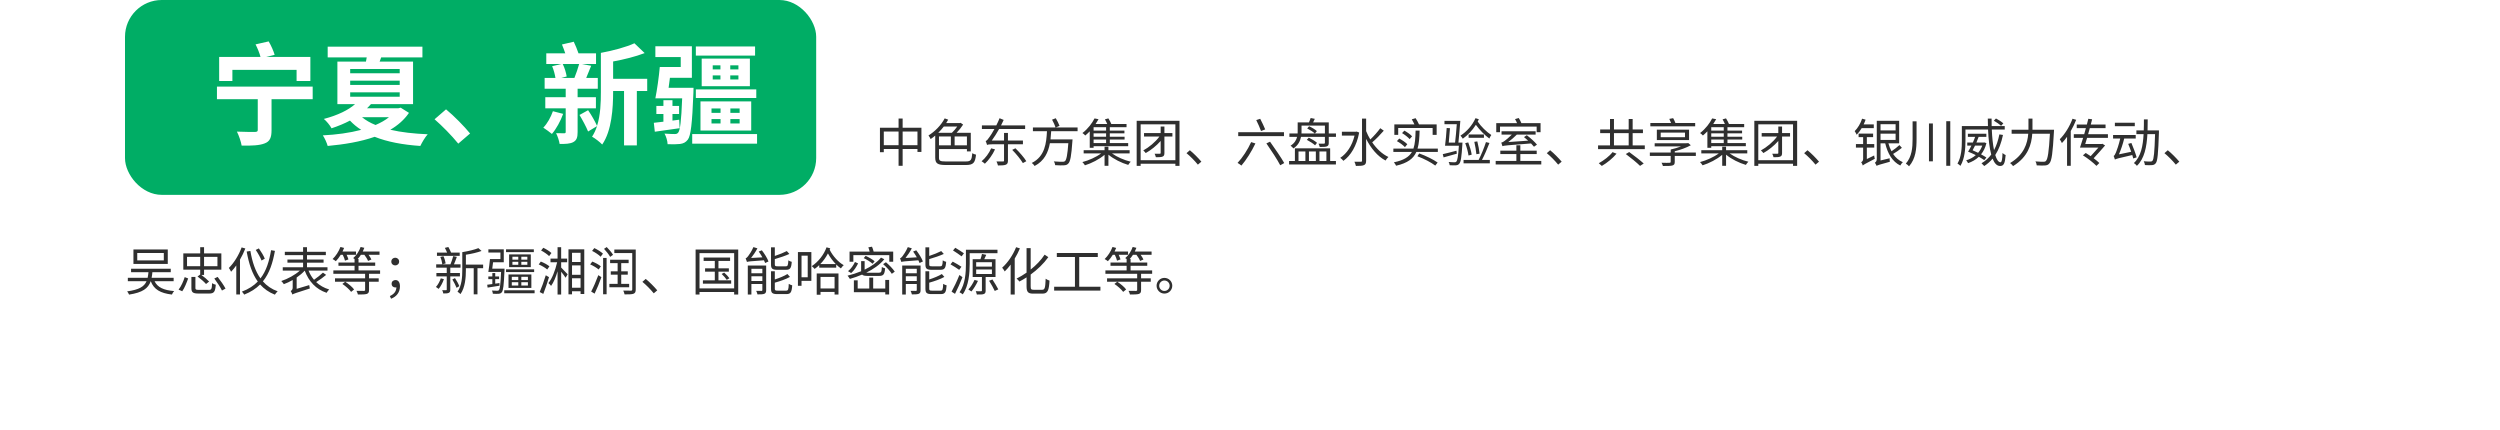 <svg xmlns="http://www.w3.org/2000/svg" xmlns:xlink="http://www.w3.org/1999/xlink" fill="none" version="1.1" width="680" height="117" viewBox="0 0 680 117"><defs><filter id="master_svg0_70_06898" filterUnits="objectBoundingBox" color-interpolation-filters="sRGB" x="-0.031" y="-0.193" width="1.062" height="1.482"><feFlood flood-opacity="0" result="BackgroundImageFix"/><feColorMatrix in="SourceAlpha" type="matrix" values="0 0 0 0 0 0 0 0 0 0 0 0 0 0 0 0 0 0 127 0"/><feOffset dy="4" dx="0"/><feGaussianBlur stdDeviation="5"/><feColorMatrix type="matrix" values="0 0 0 0 0 0 0 0 0 0 0 0 0 0 0 0 0 0 0.1 0"/><feBlend mode="normal" in2="BackgroundImageFix" result="effect1_dropShadow"/><feBlend mode="normal" in="SourceGraphic" in2="effect1_dropShadow" result="shape"/></filter></defs><g><g><g filter="url(#master_svg0_70_06898)"><rect x="15" y="15" width="650" height="83" rx="10" fill="#FFFFFF" fill-opacity="1"/></g><g><path d="M244.412,32.24L244.412,34.746L239.344,34.746L239.344,41.396L240.394,41.396L240.394,40.528L244.412,40.528L244.412,45.106L245.518,45.106L245.518,40.528L249.55,40.528L249.55,41.326L250.628,41.326L250.628,34.746L245.518,34.746L245.518,32.24L244.412,32.24ZM240.394,39.492L240.394,35.768L244.412,35.768L244.412,39.492L240.394,39.492ZM249.55,39.492L245.518,39.492L245.518,35.768L249.55,35.768L249.55,39.492ZM258.636,37.112L258.636,39.534L255.402,39.534L255.402,37.112L258.636,37.112ZM259.658,37.112L263.004,37.112L263.004,39.534L259.658,39.534L259.658,37.112ZM260.372,34.41C259.966,34.998,259.434,35.642,258.916,36.118L255.206,36.118C255.752,35.586,256.256,35.012,256.718,34.41L260.372,34.41ZM256.956,32.198C255.976,34.088,254.268,35.782,252.546,36.846C252.742,37.07,253.036,37.602,253.134,37.826C253.554,37.546,253.974,37.224,254.38,36.874L254.38,42.866C254.38,44.504,255.066,44.882,257.292,44.882C257.796,44.882,262.15,44.882,262.71,44.882C264.796,44.882,265.23,44.252,265.482,42.068C265.174,42.012,264.74,41.844,264.46,41.676C264.306,43.524,264.082,43.916,262.696,43.916C261.744,43.916,257.964,43.916,257.222,43.916C255.682,43.916,255.402,43.72,255.402,42.88L255.402,40.542L263.004,40.542L263.004,41.172L264.054,41.172L264.054,36.118L260.19,36.118C260.848,35.446,261.492,34.634,261.968,33.892L261.282,33.402L261.072,33.472L257.362,33.472C257.558,33.164,257.74,32.856,257.908,32.548L256.956,32.198ZM269.598,40.346C269.024,41.676,268.044,42.992,266.994,43.86C267.26,44.014,267.694,44.35,267.89,44.532C268.898,43.58,269.976,42.11,270.648,40.626L269.598,40.346ZM275.324,40.766C276.402,41.858,277.662,43.398,278.222,44.364L279.16,43.846C278.572,42.866,277.284,41.396,276.192,40.332L275.324,40.766ZM267.078,34.102L267.078,35.096L270.48,35.096C269.92,36.118,269.402,36.93,269.15,37.252C268.73,37.868,268.422,38.274,268.1,38.358C268.24,38.652,268.422,39.198,268.478,39.436C268.632,39.31,269.164,39.24,270.004,39.24L273.098,39.24L273.098,43.664C273.098,43.86,273.056,43.916,272.832,43.916C272.594,43.93,271.852,43.93,271.04,43.916C271.194,44.21,271.376,44.686,271.446,45.008C272.44,45.008,273.154,44.98,273.588,44.798C274.022,44.616,274.162,44.294,274.162,43.678L274.162,39.24L278.236,39.24L278.236,38.218L274.162,38.218L274.162,36.16L273.098,36.16L273.098,38.218L269.766,38.218C270.438,37.308,271.124,36.23,271.754,35.096L278.838,35.096L278.838,34.102L272.286,34.102C272.538,33.612,272.776,33.108,273,32.618L271.88,32.156C271.628,32.814,271.32,33.472,270.998,34.102L267.078,34.102ZM286.16,32.548C286.524,33.206,286.944,34.102,287.112,34.662L280.952,34.662L280.952,35.684L284.774,35.684C284.606,38.904,284.256,42.53,280.644,44.322C280.924,44.518,281.26,44.882,281.414,45.148C284.074,43.762,285.124,41.438,285.572,38.946L290.584,38.946C290.36,42.11,290.08,43.468,289.674,43.832C289.492,43.972,289.31,44,289.002,44C288.624,44,287.644,43.986,286.636,43.902C286.846,44.182,286.986,44.616,287.014,44.924C287.952,44.994,288.876,45.008,289.366,44.966C289.912,44.938,290.262,44.84,290.584,44.476C291.13,43.93,291.41,42.404,291.69,38.428C291.718,38.274,291.732,37.924,291.732,37.924L285.74,37.924C285.824,37.182,285.88,36.426,285.922,35.684L293.104,35.684L293.104,34.662L287.196,34.662L288.19,34.228C287.994,33.668,287.56,32.814,287.168,32.156L286.16,32.548ZM300.44,39.912L300.44,40.85L294.756,40.85L294.756,41.732L299.502,41.732C298.158,42.74,296.142,43.636,294.406,44.084C294.644,44.308,294.938,44.7,295.106,44.966C296.898,44.406,298.998,43.342,300.44,42.11L300.44,45.106L301.49,45.106L301.49,42.068C302.918,43.272,305.046,44.322,306.88,44.854C307.034,44.588,307.328,44.21,307.552,43.986C305.802,43.566,303.814,42.712,302.47,41.732L307.258,41.732L307.258,40.85L301.49,40.85L301.49,39.912L300.44,39.912ZM300.86,36.272L300.86,37.196L297.458,37.196L297.458,36.272L300.86,36.272ZM300.538,32.464C300.762,32.842,301,33.318,301.168,33.724L298.004,33.724C298.298,33.29,298.564,32.842,298.802,32.422L297.71,32.212C297.094,33.444,295.96,35.012,294.42,36.188C294.658,36.328,295.008,36.636,295.19,36.86C295.624,36.496,296.03,36.118,296.408,35.726L296.408,40.206L297.458,40.206L297.458,39.758L306.866,39.758L306.866,38.918L301.868,38.918L301.868,37.952L305.886,37.952L305.886,37.196L301.868,37.196L301.868,36.272L305.844,36.272L305.844,35.516L301.868,35.516L301.868,34.592L306.418,34.592L306.418,33.724L302.274,33.724C302.092,33.276,301.784,32.66,301.476,32.198L300.538,32.464ZM300.86,35.516L297.458,35.516L297.458,34.592L300.86,34.592L300.86,35.516ZM300.86,37.952L300.86,38.918L297.458,38.918L297.458,37.952L300.86,37.952ZM309.176,32.856L309.176,45.12L310.254,45.12L310.254,44.532L319.704,44.532L319.704,45.12L320.824,45.12L320.824,32.856L309.176,32.856ZM310.254,43.58L310.254,33.822L319.704,33.822L319.704,43.58L310.254,43.58ZM315.7,34.41L315.7,36.202L311.178,36.202L311.178,37.14L315.364,37.14C314.23,38.68,312.522,40.066,310.968,40.92C311.206,41.116,311.5,41.438,311.64,41.634C313.04,40.85,314.524,39.674,315.7,38.344L315.7,41.606C315.7,41.774,315.658,41.816,315.462,41.816C315.28,41.83,314.692,41.83,314.048,41.816C314.188,42.082,314.342,42.488,314.398,42.768C315.308,42.768,315.868,42.754,316.232,42.586C316.61,42.432,316.722,42.152,316.722,41.606L316.722,37.14L318.892,37.14L318.892,36.202L316.722,36.202L316.722,34.41L315.7,34.41ZM325.822,44.784L326.774,43.972C325.906,42.95,324.646,41.676,323.638,40.864L322.728,41.662C323.722,42.474,324.926,43.678,325.822,44.784ZM336.798,35.95L336.798,37.028L349.244,37.028L349.244,35.95L336.798,35.95ZM340.312,38.652C339.388,40.696,337.96,42.894,336.616,44.308C336.91,44.476,337.428,44.84,337.666,45.036C338.968,43.524,340.438,41.2,341.474,39.016L340.312,38.652ZM344.456,39.002C345.772,40.906,347.466,43.468,348.222,44.952L349.314,44.35C348.474,42.866,346.752,40.374,345.45,38.54L344.456,39.002ZM341.698,32.66C342.174,33.612,342.734,34.886,343,35.642L344.134,35.194C343.84,34.466,343.252,33.22,342.776,32.31L341.698,32.66ZM355.46,38.036C356.244,38.442,357.224,39.072,357.7,39.52L358.232,38.848C357.756,38.4,356.762,37.812,355.992,37.434L355.46,38.036ZM356.496,32.1C356.398,32.436,356.216,32.898,356.034,33.29L352.968,33.29L352.968,35.754L352.954,36.3L350.714,36.3L350.714,37.224L352.814,37.224C352.604,38.078,352.114,38.946,351.036,39.632C351.26,39.772,351.652,40.164,351.806,40.374C353.094,39.534,353.654,38.372,353.878,37.224L360.374,37.224L360.374,38.862C360.374,39.016,360.318,39.072,360.122,39.072C359.94,39.086,359.296,39.086,358.624,39.072C358.778,39.324,358.918,39.702,358.96,39.968C359.912,39.968,360.528,39.968,360.906,39.814C361.298,39.66,361.424,39.38,361.424,38.876L361.424,37.224L363.384,37.224L363.384,36.3L361.424,36.3L361.424,33.29L357.168,33.29L357.63,32.324L356.496,32.1ZM355.558,34.942C356.3,35.306,357.196,35.88,357.63,36.3L354.004,36.3L354.018,35.768L354.018,34.158L360.374,34.158L360.374,36.3L357.658,36.3L358.19,35.656C357.728,35.222,356.818,34.676,356.076,34.34L355.558,34.942ZM352.212,40.346L352.212,43.79L350.63,43.79L350.63,44.728L363.37,44.728L363.37,43.79L361.802,43.79L361.802,40.346L352.212,40.346ZM353.192,43.79L353.192,41.2L355.068,41.2L355.068,43.79L353.192,43.79ZM356.034,43.79L356.034,41.2L357.91,41.2L357.91,43.79L356.034,43.79ZM358.89,43.79L358.89,41.2L360.78,41.2L360.78,43.79L358.89,43.79ZM364.994,35.824L364.994,36.888L368.438,36.888C367.766,39.66,366.324,41.774,364.546,42.936C364.798,43.09,365.218,43.496,365.4,43.748C367.374,42.348,369.012,39.716,369.698,36.048L369.012,35.782L368.816,35.824L364.994,35.824ZM375.438,34.872C374.752,35.824,373.646,37.07,372.722,37.938C372.288,37.21,371.896,36.44,371.588,35.656L371.588,32.268L370.468,32.268L370.468,43.692C370.468,43.93,370.384,43.986,370.16,44C369.936,44.014,369.208,44.014,368.396,43.986C368.564,44.308,368.746,44.826,368.802,45.134C369.88,45.134,370.566,45.106,371,44.91C371.42,44.728,371.588,44.392,371.588,43.678L371.588,37.77C372.862,40.304,374.682,42.516,376.866,43.664C377.048,43.356,377.398,42.922,377.65,42.698C375.956,41.914,374.43,40.458,373.24,38.722C374.22,37.896,375.466,36.622,376.39,35.544L375.438,34.872ZM385.532,42.502C387.394,43.202,389.256,44.168,390.39,45.036L391.034,44.21C389.872,43.384,387.912,42.418,386.036,41.732L385.532,42.502ZM381.36,36.202C382.116,36.65,383.012,37.35,383.418,37.84L384.09,37.084C383.656,36.58,382.746,35.95,381.99,35.53L381.36,36.202ZM379.96,38.386C380.758,38.82,381.696,39.52,382.144,40.024L382.788,39.226C382.326,38.736,381.374,38.092,380.59,37.686L379.96,38.386ZM379.26,33.836L379.26,36.678L380.31,36.678L380.31,34.816L389.676,34.816L389.676,36.678L390.768,36.678L390.768,33.836L385.966,33.836C385.756,33.346,385.392,32.66,385.042,32.142L384.006,32.464C384.258,32.884,384.524,33.388,384.72,33.836L379.26,33.836ZM378.994,40.416L378.994,41.326L384.048,41.326C383.264,42.684,381.822,43.594,379.134,44.154C379.358,44.392,379.624,44.798,379.736,45.078C382.886,44.35,384.454,43.132,385.252,41.326L391.09,41.326L391.09,40.416L385.574,40.416C385.98,39.058,386.078,37.434,386.134,35.516L385.042,35.516C384.986,37.504,384.902,39.114,384.454,40.416L378.994,40.416ZM392.434,41.928L392.658,42.81C393.708,42.516,394.996,42.166,396.256,41.802L396.158,40.99C394.772,41.354,393.414,41.718,392.434,41.928ZM399.462,36.58L399.462,37.49L403.634,37.49L403.634,36.58L399.462,36.58ZM398.538,38.932C398.944,39.996,399.322,41.396,399.434,42.306L400.302,42.068C400.176,41.158,399.77,39.786,399.364,38.736L398.538,38.932ZM401.016,38.582C401.254,39.632,401.506,41.032,401.576,41.942L402.444,41.802C402.36,40.892,402.108,39.52,401.828,38.456L401.016,38.582ZM393.498,34.816C393.4,36.328,393.232,38.414,393.05,39.646L396.816,39.646C396.634,42.53,396.41,43.664,396.116,43.972C396.004,44.112,395.85,44.14,395.626,44.14C395.36,44.14,394.716,44.126,394.03,44.056C394.184,44.308,394.296,44.672,394.31,44.938C394.982,44.98,395.64,44.994,395.99,44.966C396.41,44.924,396.662,44.84,396.9,44.546C397.348,44.098,397.544,42.782,397.768,39.212C397.782,39.086,397.796,38.778,397.796,38.778L396.858,38.792L396.69,38.792C396.858,37.28,397.068,34.76,397.208,32.87L392.896,32.87L392.896,33.78L396.242,33.78C396.13,35.46,395.948,37.448,395.78,38.792L394.058,38.792C394.184,37.616,394.31,36.09,394.394,34.872L393.498,34.816ZM401.338,32.142C400.47,34.102,398.93,35.824,397.25,36.888C397.446,37.098,397.754,37.518,397.88,37.728C399.196,36.804,400.47,35.488,401.436,33.948C402.416,35.306,403.83,36.762,405.104,37.686C405.216,37.406,405.454,36.958,405.636,36.72C404.334,35.88,402.822,34.396,401.94,33.066L402.248,32.436L401.338,32.142ZM398.09,43.51L398.09,44.434L405.23,44.434L405.23,43.51L403.088,43.51C403.774,42.222,404.558,40.374,405.132,38.89L404.18,38.652C403.718,40.122,402.864,42.208,402.178,43.51L398.09,43.51ZM408.086,40.976L408.086,41.9L412.454,41.9L412.454,43.776L406.826,43.776L406.826,44.728L419.23,44.728L419.23,43.776L413.532,43.776L413.532,41.9L417.984,41.9L417.984,40.976L413.532,40.976L413.532,39.506L412.454,39.506L412.454,40.976L408.086,40.976ZM408.66,39.758C409.094,39.59,409.752,39.534,416.444,39.016C416.766,39.338,417.046,39.66,417.242,39.912L418.054,39.338C417.48,38.61,416.276,37.532,415.296,36.776L414.526,37.294C414.89,37.588,415.282,37.91,415.66,38.26L410.242,38.638C411.04,38.05,411.838,37.35,412.58,36.608L417.69,36.608L417.69,35.698L408.422,35.698L408.422,36.608L411.222,36.608C410.438,37.406,409.612,38.078,409.304,38.288C408.94,38.568,408.618,38.75,408.352,38.792C408.464,39.058,408.604,39.548,408.66,39.758ZM412.09,32.394C412.286,32.716,412.482,33.122,412.636,33.486L406.98,33.486L406.98,35.964L408.002,35.964L408.002,34.438L417.97,34.438L417.97,35.964L419.034,35.964L419.034,33.486L413.812,33.486C413.658,33.066,413.364,32.52,413.098,32.1L412.09,32.394ZM423.822,44.784L424.774,43.972C423.906,42.95,422.646,41.676,421.638,40.864L420.728,41.662C421.722,42.474,422.926,43.678,423.822,44.784ZM442.218,41.9C443.548,42.88,445.256,44.28,446.096,45.12L447.09,44.476C446.18,43.622,444.43,42.292,443.142,41.354L442.218,41.9ZM438.606,41.382C437.822,42.432,436.24,43.65,434.868,44.392C435.106,44.574,435.484,44.91,435.694,45.134C437.108,44.322,438.69,43.02,439.698,41.802L438.606,41.382ZM435.246,35.208L435.246,36.216L437.92,36.216L437.92,39.548L434.672,39.548L434.672,40.57L447.384,40.57L447.384,39.548L444.08,39.548L444.08,36.216L446.88,36.216L446.88,35.208L444.08,35.208L444.08,32.366L443.002,32.366L443.002,35.208L438.998,35.208L438.998,32.366L437.92,32.366L437.92,35.208L435.246,35.208ZM438.998,39.548L438.998,36.216L443.002,36.216L443.002,39.548L438.998,39.548ZM451.71,36.062L458.318,36.062L458.318,37.322L451.71,37.322L451.71,36.062ZM450.66,35.278L450.66,38.106L459.424,38.106L459.424,35.278L450.66,35.278ZM458.962,38.946L458.682,38.96L450.072,38.96L450.072,39.814L457.282,39.814C456.4,40.15,455.364,40.458,454.44,40.668L454.426,41.494L448.756,41.494L448.756,42.418L454.426,42.418L454.426,44.014C454.426,44.21,454.356,44.266,454.104,44.28C453.852,44.294,452.9,44.308,451.934,44.266C452.088,44.532,452.242,44.868,452.312,45.148C453.572,45.148,454.37,45.148,454.86,45.022C455.364,44.882,455.532,44.63,455.532,44.042L455.532,42.418L461.272,42.418L461.272,41.494L455.532,41.494L455.532,41.144C457.086,40.752,458.71,40.178,459.9,39.506L459.2,38.904L458.962,38.946ZM454.048,32.338C454.216,32.674,454.398,33.08,454.538,33.458L448.896,33.458L448.896,34.368L461.09,34.368L461.09,33.458L455.714,33.458C455.56,33.038,455.336,32.534,455.098,32.142L454.048,32.338ZM468.44,39.912L468.44,40.85L462.756,40.85L462.756,41.732L467.502,41.732C466.158,42.74,464.142,43.636,462.406,44.084C462.644,44.308,462.938,44.7,463.106,44.966C464.898,44.406,466.998,43.342,468.44,42.11L468.44,45.106L469.49,45.106L469.49,42.068C470.918,43.272,473.046,44.322,474.88,44.854C475.034,44.588,475.328,44.21,475.552,43.986C473.802,43.566,471.814,42.712,470.47,41.732L475.258,41.732L475.258,40.85L469.49,40.85L469.49,39.912L468.44,39.912ZM468.86,36.272L468.86,37.196L465.458,37.196L465.458,36.272L468.86,36.272ZM468.538,32.464C468.762,32.842,469,33.318,469.168,33.724L466.004,33.724C466.298,33.29,466.564,32.842,466.802,32.422L465.71,32.212C465.094,33.444,463.96,35.012,462.42,36.188C462.658,36.328,463.008,36.636,463.19,36.86C463.624,36.496,464.03,36.118,464.408,35.726L464.408,40.206L465.458,40.206L465.458,39.758L474.866,39.758L474.866,38.918L469.868,38.918L469.868,37.952L473.886,37.952L473.886,37.196L469.868,37.196L469.868,36.272L473.844,36.272L473.844,35.516L469.868,35.516L469.868,34.592L474.418,34.592L474.418,33.724L470.274,33.724C470.092,33.276,469.784,32.66,469.476,32.198L468.538,32.464ZM468.86,35.516L465.458,35.516L465.458,34.592L468.86,34.592L468.86,35.516ZM468.86,37.952L468.86,38.918L465.458,38.918L465.458,37.952L468.86,37.952ZM477.176,32.856L477.176,45.12L478.254,45.12L478.254,44.532L487.704,44.532L487.704,45.12L488.824,45.12L488.824,32.856L477.176,32.856ZM478.254,43.58L478.254,33.822L487.704,33.822L487.704,43.58L478.254,43.58ZM483.7,34.41L483.7,36.202L479.178,36.202L479.178,37.14L483.364,37.14C482.23,38.68,480.522,40.066,478.968,40.92C479.206,41.116,479.5,41.438,479.64,41.634C481.04,40.85,482.524,39.674,483.7,38.344L483.7,41.606C483.7,41.774,483.658,41.816,483.462,41.816C483.28,41.83,482.692,41.83,482.048,41.816C482.188,42.082,482.342,42.488,482.398,42.768C483.308,42.768,483.868,42.754,484.232,42.586C484.61,42.432,484.722,42.152,484.722,41.606L484.722,37.14L486.892,37.14L486.892,36.202L484.722,36.202L484.722,34.41L483.7,34.41ZM493.822,44.784L494.774,43.972C493.906,42.95,492.646,41.676,491.638,40.864L490.728,41.662C491.722,42.474,492.926,43.678,493.822,44.784ZM515.606,36.356L515.606,38.064L511.504,38.064L511.504,36.356L515.606,36.356ZM515.606,35.474L511.504,35.474L511.504,33.78L515.606,33.78L515.606,35.474ZM510.44,45.12C510.706,44.938,511.14,44.784,514.038,44C513.996,43.776,513.982,43.342,513.982,43.048L511.504,43.65L511.504,38.988L512.778,38.988C513.45,41.788,514.724,43.958,516.88,45.022C517.034,44.728,517.328,44.322,517.566,44.112C516.474,43.65,515.592,42.866,514.92,41.872C515.69,41.424,516.614,40.794,517.314,40.206L516.642,39.464C516.096,39.996,515.214,40.654,514.486,41.144C514.136,40.486,513.856,39.758,513.646,38.988L516.572,38.988L516.572,32.856L510.482,32.856L510.482,43.258C510.482,43.846,510.188,44.126,509.964,44.252C510.118,44.462,510.356,44.882,510.44,45.12ZM506.492,32.282C506.072,33.584,505.316,34.844,504.476,35.67C504.644,35.894,504.924,36.426,505.022,36.65C505.512,36.16,505.974,35.53,506.38,34.844L509.67,34.844L509.67,33.836L506.912,33.836C507.122,33.416,507.29,32.982,507.444,32.548L506.492,32.282ZM506.674,45.022C506.926,44.784,507.318,44.56,509.95,43.188C509.88,42.978,509.796,42.572,509.768,42.292L507.78,43.258L507.78,40.15L509.796,40.15L509.796,39.184L507.78,39.184L507.78,37.294L509.488,37.294L509.488,36.342L505.54,36.342L505.54,37.294L506.772,37.294L506.772,39.184L504.812,39.184L504.812,40.15L506.772,40.15L506.772,43.216C506.772,43.762,506.464,44,506.24,44.112C506.408,44.336,506.618,44.77,506.674,45.022ZM520.226,33.01L520.226,37.77C520.226,40.178,520.044,42.6,518.392,44.504C518.644,44.658,519.078,44.994,519.26,45.232C521.094,43.146,521.304,40.458,521.304,37.77L521.304,33.01L520.226,33.01ZM524.678,33.584L524.678,43.888L525.742,43.888L525.742,33.584L524.678,33.584ZM529.382,32.968L529.382,45.106L530.474,45.106L530.474,32.968L529.382,32.968ZM542.318,32.828C543.018,33.22,543.872,33.822,544.292,34.228L544.908,33.556C544.474,33.15,543.606,32.576,542.906,32.226L542.318,32.828ZM533.624,34.284L533.624,38.288C533.624,40.15,533.512,42.67,532.434,44.49C532.658,44.602,533.064,44.924,533.232,45.12C534.422,43.188,534.604,40.304,534.604,38.288L534.604,35.236L540.75,35.236C540.862,37.896,541.128,40.276,541.618,42.04C540.904,43.006,540.036,43.79,538.972,44.406C539.182,44.588,539.56,44.966,539.714,45.162C540.582,44.602,541.338,43.93,541.982,43.146C542.486,44.406,543.144,45.148,544.026,45.148C545.02,45.148,545.356,44.462,545.538,42.18C545.272,42.054,544.908,41.844,544.684,41.62C544.628,43.398,544.474,44.14,544.138,44.14C543.578,44.14,543.088,43.412,542.71,42.166C543.676,40.682,544.362,38.862,544.81,36.706L543.83,36.552C543.508,38.176,543.032,39.618,542.374,40.836C542.066,39.338,541.856,37.42,541.772,35.236L545.286,35.236L545.286,34.284L541.73,34.284C541.716,33.626,541.716,32.954,541.716,32.254L540.68,32.254L540.722,34.284L533.624,34.284ZM535.318,41.256C535.99,41.508,536.718,41.844,537.418,42.194C536.662,42.852,535.766,43.328,534.8,43.608C534.982,43.804,535.206,44.14,535.318,44.378C536.41,44,537.418,43.44,538.244,42.642C538.818,42.964,539.322,43.272,539.714,43.552L540.302,42.852C539.924,42.586,539.406,42.292,538.846,41.984C539.504,41.172,540.008,40.164,540.302,38.932L539.728,38.736L539.56,38.764L537.586,38.764C537.81,38.246,538.02,37.714,538.188,37.224L540.288,37.224L540.288,36.37L535.262,36.37L535.262,37.224L537.236,37.224C537.068,37.714,536.858,38.246,536.62,38.764L535.094,38.764L535.094,39.604L536.228,39.604C535.92,40.22,535.612,40.794,535.318,41.256ZM539.182,39.604C538.902,40.36,538.524,41.018,538.048,41.564C537.558,41.326,537.04,41.088,536.55,40.878C536.76,40.5,536.984,40.066,537.208,39.604L539.182,39.604ZM551.74,32.268L551.74,34.69L551.74,35.292L547.162,35.292L547.162,36.37L551.684,36.37C551.474,39.002,550.55,42.082,546.742,44.35C547.008,44.532,547.386,44.924,547.554,45.176C551.628,42.698,552.58,39.282,552.776,36.37L557.578,36.37C557.298,41.312,556.99,43.3,556.486,43.776C556.318,43.958,556.136,44,555.842,44C555.492,44,554.596,43.986,553.63,43.902C553.84,44.21,553.966,44.672,553.994,44.98C554.862,45.022,555.758,45.05,556.234,45.008C556.78,44.952,557.102,44.854,557.438,44.434C558.068,43.748,558.348,41.648,558.67,35.852C558.684,35.698,558.698,35.292,558.698,35.292L552.832,35.292L552.832,34.69L552.832,32.268L551.74,32.268ZM563.724,32.296C562.94,34.424,561.624,36.524,560.252,37.882C560.434,38.12,560.728,38.666,560.84,38.918C561.316,38.428,561.792,37.84,562.24,37.21L562.24,45.092L563.248,45.092L563.248,35.642C563.808,34.676,564.312,33.626,564.718,32.59L563.724,32.296ZM566.552,42.25C567.882,43.062,569.464,44.322,570.234,45.12L571.018,44.336C570.64,43.958,570.094,43.51,569.478,43.048C570.556,41.886,571.732,40.556,572.586,39.562L571.844,39.1L571.676,39.17L567.182,39.17L567.686,37.504L573.356,37.504L573.356,36.51L567.966,36.51L568.428,34.844L572.712,34.844L572.712,33.864L568.694,33.864L569.058,32.45L568.022,32.31L567.63,33.864L564.872,33.864L564.872,34.844L567.364,34.844L566.902,36.51L564.074,36.51L564.074,37.504L566.608,37.504C566.314,38.498,566.006,39.422,565.754,40.15L570.766,40.15C570.15,40.85,569.394,41.704,568.666,42.474C568.218,42.166,567.756,41.872,567.322,41.606L566.552,42.25ZM575.246,33.388L575.246,34.326L580.664,34.326L580.664,33.388L575.246,33.388ZM583.142,32.478C583.142,33.472,583.142,34.48,583.1,35.474L581.098,35.474L581.098,36.482L583.058,36.482C582.89,39.674,582.33,42.6,580.412,44.35C580.692,44.504,581.056,44.854,581.238,45.106C583.296,43.146,583.898,39.954,584.094,36.482L586.18,36.482C586.026,41.452,585.844,43.314,585.466,43.734C585.326,43.902,585.172,43.944,584.92,43.944C584.626,43.944,583.884,43.944,583.1,43.86C583.282,44.168,583.394,44.602,583.422,44.896C584.164,44.952,584.934,44.952,585.368,44.91C585.816,44.868,586.096,44.742,586.376,44.378C586.866,43.762,587.034,41.774,587.23,36.006C587.23,35.852,587.23,35.474,587.23,35.474L584.136,35.474C584.164,34.48,584.178,33.472,584.178,32.478L583.142,32.478ZM575.246,43.384L575.26,43.37L575.26,43.398C575.582,43.202,576.086,43.048,579.978,42.166L580.244,43.104L581.168,42.796C580.902,41.816,580.272,40.15,579.74,38.89L578.872,39.128C579.152,39.786,579.432,40.556,579.684,41.284L576.352,41.984C576.898,40.724,577.43,39.156,577.78,37.686L580.916,37.686L580.916,36.72L574.756,36.72L574.756,37.686L576.702,37.686C576.338,39.324,575.75,40.976,575.554,41.438C575.316,41.97,575.134,42.348,574.91,42.418C575.036,42.67,575.19,43.174,575.246,43.384ZM591.822,44.784L592.774,43.972C591.906,42.95,590.646,41.676,589.638,40.864L588.728,41.662C589.722,42.474,590.926,43.678,591.822,44.784Z" fill="#2F2F2F" fill-opacity="1"/></g><g><path d="M37.332,68.808L44.556,68.808L44.556,70.824L37.332,70.824L37.332,68.808ZM36.296,67.856L36.296,71.79L45.634,71.79L45.634,67.856L36.296,67.856ZM35.652,73.092L35.652,74.03L40.384,74.03C40.328,74.59,40.258,75.094,40.16,75.556L34.77,75.556L34.77,76.48L39.866,76.48C39.222,77.978,37.808,78.804,34.588,79.252C34.77,79.476,35.008,79.882,35.106,80.134C38.788,79.56,40.314,78.454,41,76.48C41.868,78.734,43.604,79.742,46.768,80.12C46.88,79.826,47.132,79.392,47.37,79.168C44.528,78.944,42.848,78.174,42.036,76.48L47.23,76.48L47.23,75.556L41.238,75.556C41.336,75.094,41.406,74.576,41.448,74.03L46.446,74.03L46.446,73.092L35.652,73.092ZM52.06,75.318L52.06,78.356C52.06,79.518,52.466,79.84,54.006,79.84C54.328,79.84,56.554,79.84,56.89,79.84C58.22,79.84,58.542,79.364,58.696,77.446C58.388,77.376,57.94,77.208,57.688,77.026C57.618,78.608,57.52,78.846,56.806,78.846C56.316,78.846,54.468,78.846,54.09,78.846C53.292,78.846,53.152,78.762,53.152,78.342L53.152,75.318L52.06,75.318ZM58.29,75.752C59.06,76.788,59.97,78.174,60.376,79.028L61.342,78.496C60.908,77.642,59.956,76.284,59.2,75.318L58.29,75.752ZM50.24,75.374C49.904,76.466,49.288,77.88,48.574,78.776L49.568,79.224C50.226,78.3,50.786,76.83,51.178,75.738L50.24,75.374ZM49.862,68.92L49.862,73.358L54.454,73.358L54.454,74.674L53.726,75.206C54.552,75.808,55.546,76.676,56.036,77.25L56.876,76.578C56.414,76.074,55.532,75.332,54.776,74.786L55.504,74.786L55.504,73.358L60.208,73.358L60.208,68.92L55.504,68.92L55.504,67.24L54.454,67.24L54.454,68.92L49.862,68.92ZM50.87,69.872L54.454,69.872L54.454,72.406L50.87,72.406L50.87,69.872ZM55.504,69.872L59.144,69.872L59.144,72.406L55.504,72.406L55.504,69.872ZM69.56,67.982C70.19,68.892,70.862,70.124,71.142,70.866L72.024,70.362C71.744,69.62,71.044,68.444,70.414,67.562L69.56,67.982ZM73.732,68.052C73.228,71.048,72.444,73.666,70.848,75.724C69.448,73.778,68.608,71.23,68.104,68.262L67.096,68.416C67.684,71.72,68.594,74.478,70.12,76.578C69.028,77.712,67.628,78.636,65.794,79.322C66.004,79.532,66.298,79.91,66.424,80.134C68.23,79.42,69.644,78.496,70.75,77.376C71.814,78.566,73.116,79.504,74.768,80.148C74.936,79.868,75.272,79.448,75.524,79.238C73.872,78.65,72.556,77.726,71.506,76.536C73.298,74.324,74.194,71.496,74.782,68.234L73.732,68.052ZM65.724,67.296C64.94,69.424,63.638,71.524,62.252,72.882C62.448,73.12,62.742,73.666,62.854,73.918C63.344,73.414,63.82,72.826,64.268,72.196L64.268,80.092L65.276,80.092L65.276,70.614C65.836,69.648,66.326,68.626,66.732,67.59L65.724,67.296ZM79.528,80.106C79.85,79.896,80.368,79.714,84.274,78.468C84.218,78.244,84.134,77.838,84.106,77.544L80.69,78.566L80.69,75.486C81.53,74.912,82.286,74.282,82.888,73.61C83.98,76.55,85.94,78.678,88.838,79.644C88.992,79.364,89.3,78.958,89.538,78.734C88.152,78.328,86.962,77.642,85.996,76.732C86.878,76.186,87.9,75.458,88.712,74.772L87.844,74.156C87.228,74.758,86.248,75.514,85.408,76.102C84.792,75.374,84.288,74.534,83.924,73.61L89.076,73.61L89.076,72.7L83.504,72.7L83.504,71.454L88.012,71.454L88.012,70.586L83.504,70.586L83.504,69.396L88.628,69.396L88.628,68.486L83.504,68.486L83.504,67.24L82.44,67.24L82.44,68.486L77.47,68.486L77.47,69.396L82.44,69.396L82.44,70.586L78.184,70.586L78.184,71.454L82.44,71.454L82.44,72.7L76.91,72.7L76.91,73.61L81.558,73.61C80.228,74.8,78.24,75.878,76.504,76.438C76.728,76.648,77.036,77.04,77.204,77.292C77.988,77.012,78.814,76.62,79.612,76.158L79.612,78.23C79.612,78.79,79.304,79.028,79.066,79.154C79.234,79.378,79.458,79.854,79.528,80.106ZM98.092,67.17C97.686,68.36,96.93,69.48,96.062,70.208L96.44,70.446L96.44,71.412L92.058,71.412L92.058,72.294L96.44,72.294L96.44,73.554L90.672,73.554L90.672,74.478L99.31,74.478L99.31,75.71L91.12,75.71L91.12,76.634L99.31,76.634L99.31,78.86C99.31,79.056,99.24,79.112,98.988,79.126C98.736,79.14,97.91,79.14,96.958,79.112C97.112,79.392,97.294,79.812,97.35,80.106C98.498,80.106,99.282,80.092,99.758,79.952C100.234,79.784,100.374,79.49,100.374,78.874L100.374,76.634L103.006,76.634L103.006,75.71L100.374,75.71L100.374,74.478L103.384,74.478L103.384,73.554L97.518,73.554L97.518,72.294L102.054,72.294L102.054,71.412L97.518,71.412L97.518,70.446L97.294,70.446C97.602,70.11,97.896,69.732,98.162,69.312L99.114,69.312C99.534,69.858,99.94,70.516,100.108,70.978L101.018,70.586C100.864,70.222,100.57,69.76,100.248,69.312L103.23,69.312L103.23,68.416L98.666,68.416C98.834,68.094,98.974,67.758,99.1,67.408L98.092,67.17ZM93.122,77.236C94.032,77.838,95.04,78.734,95.502,79.392L96.314,78.734C95.838,78.076,94.802,77.208,93.892,76.634L93.122,77.236ZM92.604,67.17C92.128,68.416,91.344,69.634,90.462,70.46C90.714,70.586,91.148,70.88,91.344,71.048C91.806,70.586,92.254,69.984,92.674,69.312L93.234,69.312C93.5,69.858,93.752,70.488,93.836,70.908L94.774,70.558C94.69,70.236,94.494,69.76,94.284,69.312L96.832,69.312L96.832,68.416L93.164,68.416C93.318,68.094,93.472,67.772,93.598,67.436L92.604,67.17ZM107.5,72.196C108.06,72.196,108.564,71.79,108.564,71.16C108.564,70.516,108.06,70.096,107.5,70.096C106.94,70.096,106.436,70.516,106.436,71.16C106.436,71.79,106.94,72.196,107.5,72.196ZM106.366,81.254C107.864,80.68,108.788,79.504,108.788,77.88C108.788,76.83,108.354,76.172,107.584,76.172C107.024,76.172,106.52,76.522,106.52,77.18C106.52,77.852,106.996,78.188,107.57,78.188L107.822,78.16C107.78,79.266,107.178,80.008,106.044,80.526L106.366,81.254ZM123.04,76.018C123.46,76.718,123.964,77.67,124.188,78.286L124.93,77.838C124.72,77.25,124.216,76.34,123.754,75.64L123.04,76.018ZM119.89,75.71C119.61,76.564,119.148,77.432,118.574,78.048C118.784,78.174,119.148,78.44,119.316,78.58C119.862,77.922,120.422,76.9,120.744,75.92L119.89,75.71ZM125.742,68.584L125.742,73.4C125.742,75.262,125.63,77.67,124.44,79.35C124.664,79.476,125.084,79.798,125.252,79.994C126.54,78.174,126.722,75.416,126.722,73.4L126.722,72.952L128.85,72.952L128.85,80.05L129.872,80.05L129.872,72.952L131.412,72.952L131.412,71.972L126.722,71.972L126.722,69.284C128.206,69.06,129.802,68.696,130.978,68.262L130.124,67.492C129.116,67.912,127.31,68.332,125.742,68.584ZM120.996,67.422C121.22,67.814,121.444,68.29,121.612,68.71L118.854,68.71L118.854,69.592L125.042,69.592L125.042,68.71L122.704,68.71C122.522,68.248,122.214,67.646,121.948,67.184L120.996,67.422ZM123.278,69.662C123.11,70.306,122.788,71.258,122.522,71.902L118.644,71.902L118.644,72.798L121.514,72.798L121.514,74.254L118.7,74.254L118.7,75.178L121.514,75.178L121.514,78.748C121.514,78.888,121.486,78.93,121.346,78.93C121.192,78.944,120.758,78.944,120.268,78.93C120.408,79.182,120.548,79.574,120.576,79.826C121.262,79.826,121.738,79.812,122.06,79.658C122.382,79.504,122.48,79.252,122.48,78.762L122.48,75.178L125.098,75.178L125.098,74.254L122.48,74.254L122.48,72.798L125.266,72.798L125.266,71.902L123.474,71.902C123.74,71.314,124.006,70.558,124.258,69.872L123.278,69.662ZM119.764,69.886C120.044,70.516,120.254,71.356,120.31,71.902L121.22,71.65C121.15,71.118,120.912,70.292,120.618,69.69L119.764,69.886ZM137.642,67.814L137.642,68.584L145.202,68.584L145.202,67.814L137.642,67.814ZM137.642,73.26L137.642,74.002L145.286,74.002L145.286,73.26L137.642,73.26ZM137.152,78.958L137.152,79.77L145.412,79.77L145.412,78.958L137.152,78.958ZM138.482,69.2L138.482,72.658L144.376,72.658L144.376,69.2L138.482,69.2ZM138.314,74.646L138.314,78.314L144.53,78.314L144.53,74.646L138.314,74.646ZM133.274,70.46C133.176,71.58,132.98,73.022,132.826,73.96L136.298,73.96C136.144,77.334,135.99,78.594,135.696,78.916C135.598,79.056,135.472,79.084,135.248,79.084C135.01,79.084,134.422,79.07,133.806,79.028C133.946,79.266,134.044,79.63,134.058,79.896C134.674,79.938,135.29,79.938,135.626,79.91C136.018,79.868,136.256,79.784,136.494,79.49C136.872,79.028,137.054,77.586,137.222,73.526C137.236,73.386,137.236,73.078,137.236,73.078L133.89,73.078L134.114,71.342L137.026,71.342L137.026,67.814L132.84,67.814L132.84,68.696L136.116,68.696L136.116,70.46L133.274,70.46ZM132.518,77.446L132.63,78.23C133.582,78.09,134.716,77.908,135.878,77.712L135.85,76.984L134.702,77.152L134.702,75.92L135.752,75.92L135.752,75.192L134.702,75.192L134.702,74.268L133.918,74.268L133.918,75.192L132.826,75.192L132.826,75.92L133.918,75.92L133.918,77.264L132.518,77.446ZM139.378,71.216L140.974,71.216L140.974,72.028L139.378,72.028L139.378,71.216ZM141.8,71.216L143.438,71.216L143.438,72.028L141.8,72.028L141.8,71.216ZM139.378,69.83L140.974,69.83L140.974,70.628L139.378,70.628L139.378,69.83ZM141.8,69.83L143.438,69.83L143.438,70.628L141.8,70.628L141.8,69.83ZM139.21,76.76L140.974,76.76L140.974,77.656L139.21,77.656L139.21,76.76ZM141.8,76.76L143.592,76.76L143.592,77.656L141.8,77.656L141.8,76.76ZM139.21,75.29L140.974,75.29L140.974,76.172L139.21,76.172L139.21,75.29ZM141.8,75.29L143.592,75.29L143.592,76.172L141.8,76.172L141.8,75.29ZM147.176,68.136C147.96,68.542,148.912,69.186,149.36,69.662L149.99,68.822C149.514,68.36,148.562,67.758,147.778,67.394L147.176,68.136ZM146.532,71.916C147.358,72.28,148.352,72.854,148.842,73.302L149.444,72.448C148.954,72.014,147.946,71.468,147.106,71.146L146.532,71.916ZM146.798,79.434L147.778,79.938C148.296,78.622,148.898,76.886,149.332,75.388L148.45,74.87C147.974,76.466,147.288,78.314,146.798,79.434ZM151.656,67.24L151.656,70.334L149.738,70.334L149.738,71.342L151.544,71.342C151.026,73.568,150.158,75.836,149.164,76.998C149.388,77.166,149.724,77.53,149.892,77.768C150.578,76.844,151.18,75.402,151.656,73.792L151.656,80.106L152.636,80.106L152.636,73.904C153.098,74.478,153.616,75.164,153.84,75.542L154.4,74.604C154.162,74.324,153.154,73.288,152.636,72.77L152.636,71.342L154.26,71.342L154.26,70.334L152.636,70.334L152.636,67.24L151.656,67.24ZM155.59,72.196L157.914,72.196L157.914,74.744L155.59,74.744L155.59,72.196ZM155.59,71.258L155.59,68.766L157.914,68.766L157.914,71.258L155.59,71.258ZM155.59,75.682L157.914,75.682L157.914,78.258L155.59,78.258L155.59,75.682ZM154.624,67.814L154.624,80.064L155.59,80.064L155.59,79.224L157.914,79.224L157.914,79.966L158.922,79.966L158.922,67.814L154.624,67.814ZM161.05,68.248C161.89,68.654,162.898,69.326,163.374,69.83L164.004,68.99C163.5,68.5,162.492,67.87,161.652,67.478L161.05,68.248ZM160.518,71.916C161.344,72.266,162.324,72.854,162.828,73.302L163.43,72.448C162.926,72,161.932,71.468,161.106,71.146L160.518,71.916ZM160.798,79.308L161.736,79.868C162.352,78.594,163.066,76.858,163.584,75.388L162.744,74.842C162.17,76.41,161.372,78.23,160.798,79.308ZM164.046,70.166L164.046,80.036L164.998,80.036L164.998,70.166L164.046,70.166ZM164.298,67.688C164.928,68.346,165.642,69.27,165.964,69.872L166.748,69.312C166.412,68.71,165.656,67.828,165.026,67.198L164.298,67.688ZM165.754,77.208L165.754,78.132L171.13,78.132L171.13,77.208L168.974,77.208L168.974,74.716L170.752,74.716L170.752,73.806L168.974,73.806L168.974,71.566L170.99,71.566L170.99,70.656L165.95,70.656L165.95,71.566L167.994,71.566L167.994,73.806L166.132,73.806L166.132,74.716L167.994,74.716L167.994,77.208L165.754,77.208ZM167.098,67.87L167.098,68.836L171.97,68.836L171.97,78.692C171.97,78.958,171.886,79.056,171.634,79.056C171.368,79.07,170.458,79.07,169.52,79.042C169.674,79.322,169.828,79.798,169.884,80.078C171.088,80.078,171.886,80.064,172.32,79.896C172.768,79.714,172.922,79.392,172.922,78.706L172.922,67.87L167.098,67.87ZM177.822,79.784L178.774,78.972C177.906,77.95,176.646,76.676,175.638,75.864L174.728,76.662C175.722,77.474,176.926,78.678,177.822,79.784ZM196.288,74.52C196.806,74.996,197.394,75.668,197.674,76.116L198.402,75.682C198.108,75.248,197.506,74.59,196.974,74.142L196.288,74.52ZM191.192,76.256L191.192,77.152L198.878,77.152L198.878,76.256L195.42,76.256L195.42,73.89L198.248,73.89L198.248,72.98L195.42,72.98L195.42,70.978L198.584,70.978L198.584,70.04L191.388,70.04L191.388,70.978L194.426,70.978L194.426,72.98L191.78,72.98L191.78,73.89L194.426,73.89L194.426,76.256L191.192,76.256ZM189.204,67.87L189.204,80.12L190.268,80.12L190.268,79.42L199.69,79.42L199.69,80.12L200.796,80.12L200.796,67.87L189.204,67.87ZM190.268,78.44L190.268,68.85L199.69,68.85L199.69,78.44L190.268,78.44ZM207.362,73.12L207.362,74.324L204.38,74.324L204.38,73.12L207.362,73.12ZM203.4,72.224L203.4,80.106L204.38,80.106L204.38,77.25L207.362,77.25L207.362,78.888C207.362,79.07,207.32,79.126,207.138,79.126C206.928,79.14,206.34,79.14,205.682,79.112C205.822,79.392,205.976,79.798,206.032,80.078C206.914,80.078,207.516,80.064,207.908,79.91C208.286,79.742,208.398,79.448,208.398,78.902L208.398,72.224L203.4,72.224ZM204.38,75.15L207.362,75.15L207.362,76.424L204.38,76.424L204.38,75.15ZM214.012,68.29C213.214,68.71,211.954,69.214,210.75,69.62L210.75,67.268L209.714,67.268L209.714,71.916C209.714,73.064,210.064,73.386,211.408,73.386C211.688,73.386,213.508,73.386,213.816,73.386C214.922,73.386,215.244,72.924,215.356,71.216C215.062,71.146,214.642,70.992,214.432,70.81C214.362,72.196,214.264,72.434,213.718,72.434C213.326,72.434,211.786,72.434,211.492,72.434C210.862,72.434,210.75,72.35,210.75,71.902L210.75,70.474C212.108,70.082,213.606,69.578,214.712,69.074L214.012,68.29ZM214.18,74.534C213.368,75.052,212.024,75.598,210.75,76.018L210.75,73.778L209.714,73.778L209.714,78.51C209.714,79.686,210.078,79.994,211.436,79.994C211.73,79.994,213.578,79.994,213.886,79.994C215.062,79.994,215.356,79.49,215.482,77.614C215.202,77.544,214.782,77.376,214.544,77.208C214.488,78.79,214.376,79.056,213.802,79.056C213.396,79.056,211.842,79.056,211.534,79.056C210.876,79.056,210.75,78.972,210.75,78.524L210.75,76.886C212.164,76.494,213.774,75.948,214.866,75.318L214.18,74.534ZM203.176,71.258C203.47,71.132,203.96,71.062,207.796,70.796C207.922,71.062,208.034,71.314,208.118,71.538L209.028,71.118C208.734,70.278,207.95,69.018,207.222,68.08L206.368,68.416C206.718,68.892,207.068,69.452,207.376,69.998L204.296,70.166C204.898,69.424,205.528,68.486,206.018,67.548L204.926,67.212C204.478,68.304,203.708,69.41,203.47,69.704C203.232,69.998,203.022,70.208,202.812,70.25C202.938,70.53,203.12,71.034,203.176,71.258ZM224.82,67.268C224.12,69.228,222.65,71.16,220.802,72.392C221.054,72.574,221.404,72.938,221.572,73.148C222.02,72.84,222.44,72.49,222.832,72.112L222.832,72.798L227.452,72.798L227.452,71.944C227.872,72.364,228.292,72.714,228.726,73.008C228.894,72.728,229.244,72.336,229.496,72.126C228.026,71.314,226.514,69.62,225.674,67.94L225.828,67.548L224.82,67.268ZM227.34,71.832L223.112,71.832C223.952,70.978,224.652,69.998,225.198,68.934C225.786,69.998,226.542,71.006,227.34,71.832ZM222.146,74.38L222.146,80.162L223.182,80.162L223.182,79.406L227.004,79.406L227.004,80.12L228.068,80.12L228.068,74.38L222.146,74.38ZM223.182,78.454L223.182,75.332L227.004,75.332L227.004,78.454L223.182,78.454ZM217.036,68.57L217.036,77.74L218.016,77.74L218.016,76.396L220.69,76.396L220.69,68.57L217.036,68.57ZM218.016,69.55L219.696,69.55L219.696,75.416L218.016,75.416L218.016,69.55ZM232.548,71.258C232.156,72.112,231.484,73.134,230.658,73.75L231.512,74.268C232.324,73.596,232.954,72.532,233.402,71.65L232.548,71.258ZM234.928,70.208C235.796,70.614,236.832,71.258,237.336,71.748L237.896,71.062C237.378,70.6,236.314,69.97,235.46,69.592L234.928,70.208ZM240.206,71.846C241.102,72.616,242.124,73.736,242.572,74.478L243.37,73.89C242.908,73.148,241.858,72.084,240.976,71.328L240.206,71.846ZM239.632,70.068C238.554,71.384,236.986,72.476,235.18,73.344L235.18,71.034L234.228,71.034L234.228,73.736L234.228,73.778C233.052,74.268,231.792,74.674,230.532,74.982C230.728,75.192,231.036,75.64,231.162,75.864C232.282,75.542,233.416,75.15,234.494,74.688C234.76,74.968,235.25,75.052,236.104,75.052C236.412,75.052,238.75,75.052,239.086,75.052C240.304,75.052,240.612,74.646,240.752,72.98C240.486,72.924,240.094,72.784,239.856,72.63C239.814,73.988,239.688,74.184,239.016,74.184C238.498,74.184,236.538,74.184,236.16,74.184L235.628,74.156C237.56,73.218,239.296,72.014,240.528,70.516L239.632,70.068ZM232.254,76.256L232.254,79.476L240.794,79.476L240.794,80.092L241.844,80.092L241.844,76.144L240.794,76.144L240.794,78.482L237.504,78.482L237.504,75.5L236.44,75.5L236.44,78.482L233.29,78.482L233.29,76.256L232.254,76.256ZM236.188,67.268C236.328,67.618,236.454,68.066,236.538,68.444L231.078,68.444L231.078,71.188L232.114,71.188L232.114,69.396L241.886,69.396L241.886,71.188L242.95,71.188L242.95,68.444L237.63,68.444C237.546,68.038,237.364,67.52,237.182,67.1L236.188,67.268ZM249.362,73.12L249.362,74.324L246.38,74.324L246.38,73.12L249.362,73.12ZM245.4,72.224L245.4,80.106L246.38,80.106L246.38,77.25L249.362,77.25L249.362,78.888C249.362,79.07,249.32,79.126,249.138,79.126C248.928,79.14,248.34,79.14,247.682,79.112C247.822,79.392,247.976,79.798,248.032,80.078C248.914,80.078,249.516,80.064,249.908,79.91C250.286,79.742,250.398,79.448,250.398,78.902L250.398,72.224L245.4,72.224ZM246.38,75.15L249.362,75.15L249.362,76.424L246.38,76.424L246.38,75.15ZM256.012,68.29C255.214,68.71,253.954,69.214,252.75,69.62L252.75,67.268L251.714,67.268L251.714,71.916C251.714,73.064,252.064,73.386,253.408,73.386C253.688,73.386,255.508,73.386,255.816,73.386C256.922,73.386,257.244,72.924,257.356,71.216C257.062,71.146,256.642,70.992,256.432,70.81C256.362,72.196,256.264,72.434,255.718,72.434C255.326,72.434,253.786,72.434,253.492,72.434C252.862,72.434,252.75,72.35,252.75,71.902L252.75,70.474C254.108,70.082,255.606,69.578,256.712,69.074L256.012,68.29ZM256.18,74.534C255.368,75.052,254.024,75.598,252.75,76.018L252.75,73.778L251.714,73.778L251.714,78.51C251.714,79.686,252.078,79.994,253.436,79.994C253.73,79.994,255.578,79.994,255.886,79.994C257.062,79.994,257.356,79.49,257.482,77.614C257.202,77.544,256.782,77.376,256.544,77.208C256.488,78.79,256.376,79.056,255.802,79.056C255.396,79.056,253.842,79.056,253.534,79.056C252.876,79.056,252.75,78.972,252.75,78.524L252.75,76.886C254.164,76.494,255.774,75.948,256.866,75.318L256.18,74.534ZM245.176,71.258C245.47,71.132,245.96,71.062,249.796,70.796C249.922,71.062,250.034,71.314,250.118,71.538L251.028,71.118C250.734,70.278,249.95,69.018,249.222,68.08L248.368,68.416C248.718,68.892,249.068,69.452,249.376,69.998L246.296,70.166C246.898,69.424,247.528,68.486,248.018,67.548L246.926,67.212C246.478,68.304,245.708,69.41,245.47,69.704C245.232,69.998,245.022,70.208,244.812,70.25C244.938,70.53,245.12,71.034,245.176,71.258ZM265.518,73.302L269.802,73.302L269.802,74.534L265.518,74.534L265.518,73.302ZM265.518,71.314L269.802,71.314L269.802,72.518L265.518,72.518L265.518,71.314ZM265.07,76.13C264.65,77.068,264.034,78.048,263.39,78.734C263.628,78.874,264.034,79.126,264.23,79.28C264.846,78.552,265.546,77.418,266.008,76.396L265.07,76.13ZM269.032,76.368C269.592,77.264,270.264,78.44,270.572,79.14L271.538,78.706C271.202,78.034,270.502,76.872,269.942,76.018L269.032,76.368ZM259.218,68.122C259.988,68.612,261.038,69.298,261.556,69.732L262.186,68.892C261.64,68.486,260.59,67.842,259.834,67.394L259.218,68.122ZM258.532,71.902C259.316,72.336,260.366,73.008,260.898,73.4L261.514,72.56C260.968,72.168,259.904,71.566,259.134,71.16L258.532,71.902ZM258.826,79.336L259.764,79.924C260.436,78.608,261.22,76.872,261.794,75.388L260.954,74.8C260.324,76.396,259.442,78.244,258.826,79.336ZM262.732,67.926L262.732,71.762C262.732,74.072,262.578,77.25,260.996,79.504C261.234,79.616,261.682,79.882,261.864,80.064C263.53,77.712,263.754,74.212,263.754,71.762L263.754,68.878L271.314,68.878L271.314,67.926L262.732,67.926ZM267.1,69.074C267.016,69.48,266.848,70.054,266.694,70.502L264.566,70.502L264.566,75.346L267.086,75.346L267.086,79C267.086,79.154,267.03,79.21,266.862,79.224C266.68,79.224,266.064,79.224,265.406,79.21C265.532,79.476,265.658,79.854,265.7,80.106C266.624,80.12,267.24,80.12,267.618,79.966C267.996,79.812,268.094,79.546,268.094,79.028L268.094,75.346L270.782,75.346L270.782,70.502L267.716,70.502C267.898,70.138,268.08,69.718,268.262,69.312L267.1,69.074ZM284.138,69.27C283.158,70.768,281.814,72.154,280.344,73.316L280.344,67.492L279.224,67.492L279.224,74.156C278.328,74.786,277.404,75.332,276.508,75.78C276.774,75.976,277.11,76.34,277.278,76.578C277.922,76.242,278.58,75.864,279.224,75.444L279.224,77.866C279.224,79.434,279.644,79.868,281.044,79.868C281.352,79.868,283.214,79.868,283.536,79.868C285.02,79.868,285.314,78.944,285.468,76.326C285.146,76.242,284.698,76.018,284.418,75.808C284.32,78.202,284.222,78.818,283.48,78.818C283.074,78.818,281.492,78.818,281.156,78.818C280.484,78.818,280.344,78.664,280.344,77.894L280.344,74.674C282.15,73.358,283.858,71.748,285.146,69.942L284.138,69.27ZM276.382,67.24C275.528,69.382,274.1,71.468,272.588,72.812C272.812,73.05,273.162,73.596,273.288,73.834C273.834,73.302,274.38,72.672,274.898,71.972L274.898,80.12L276.004,80.12L276.004,70.334C276.536,69.452,277.026,68.5,277.418,67.562L276.382,67.24ZM286.728,77.992L286.728,79.042L299.314,79.042L299.314,77.992L293.546,77.992L293.546,69.9L298.6,69.9L298.6,68.822L287.456,68.822L287.456,69.9L292.384,69.9L292.384,77.992L286.728,77.992ZM308.092,67.17C307.686,68.36,306.93,69.48,306.062,70.208L306.44,70.446L306.44,71.412L302.058,71.412L302.058,72.294L306.44,72.294L306.44,73.554L300.672,73.554L300.672,74.478L309.31,74.478L309.31,75.71L301.12,75.71L301.12,76.634L309.31,76.634L309.31,78.86C309.31,79.056,309.24,79.112,308.988,79.126C308.736,79.14,307.91,79.14,306.958,79.112C307.112,79.392,307.294,79.812,307.35,80.106C308.498,80.106,309.282,80.092,309.758,79.952C310.234,79.784,310.374,79.49,310.374,78.874L310.374,76.634L313.006,76.634L313.006,75.71L310.374,75.71L310.374,74.478L313.384,74.478L313.384,73.554L307.518,73.554L307.518,72.294L312.054,72.294L312.054,71.412L307.518,71.412L307.518,70.446L307.294,70.446C307.602,70.11,307.896,69.732,308.162,69.312L309.114,69.312C309.534,69.858,309.94,70.516,310.108,70.978L311.018,70.586C310.864,70.222,310.57,69.76,310.248,69.312L313.23,69.312L313.23,68.416L308.666,68.416C308.834,68.094,308.974,67.758,309.1,67.408L308.092,67.17ZM303.122,77.236C304.032,77.838,305.04,78.734,305.502,79.392L306.314,78.734C305.838,78.076,304.802,77.208,303.892,76.634L303.122,77.236ZM302.604,67.17C302.128,68.416,301.344,69.634,300.462,70.46C300.714,70.586,301.148,70.88,301.344,71.048C301.806,70.586,302.254,69.984,302.674,69.312L303.234,69.312C303.5,69.858,303.752,70.488,303.836,70.908L304.774,70.558C304.69,70.236,304.494,69.76,304.284,69.312L306.832,69.312L306.832,68.416L303.164,68.416C303.318,68.094,303.472,67.772,303.598,67.436L302.604,67.17ZM316.716,75.584C315.554,75.584,314.588,76.536,314.588,77.712C314.588,78.902,315.554,79.854,316.716,79.854C317.906,79.854,318.858,78.902,318.858,77.712C318.858,76.536,317.906,75.584,316.716,75.584ZM316.716,79.14C315.946,79.14,315.302,78.51,315.302,77.712C315.302,76.942,315.946,76.298,316.716,76.298C317.514,76.298,318.144,76.942,318.144,77.712C318.144,78.51,317.514,79.14,316.716,79.14Z" fill="#2F2F2F" fill-opacity="1"/></g><g><rect x="34" y="0" width="188" height="53" rx="10" fill="#00AD65" fill-opacity="1"/></g><g><path d="M69.51,12.07C70.05,13.12,70.62,14.53,70.86,15.49L59.61,15.49L59.61,22.03L63.21,22.03L63.21,19L80.67,19L80.67,22.03L84.42,22.03L84.42,15.49L72.39,15.49L74.7,14.92C74.43,13.93,73.74,12.37,73.08,11.26L69.51,12.07ZM59.01,23.56L59.01,26.98L70.11,26.98L70.11,35.32C70.11,35.77,69.93,35.86,69.33,35.89C68.67,35.89,66.36,35.89,64.44,35.8C64.98,36.85,65.55,38.53,65.73,39.61C68.46,39.64,70.53,39.58,71.97,39.01C73.44,38.47,73.86,37.39,73.86,35.41L73.86,26.98L85.05,26.98L85.05,23.56L59.01,23.56ZM95.25,21.94L108.72,21.94L108.72,23.11L95.25,23.11L95.25,21.94ZM95.25,25.12L108.72,25.12L108.72,26.32L95.25,26.32L95.25,25.12ZM95.25,18.76L108.72,18.76L108.72,19.93L95.25,19.93L95.25,18.76ZM91.77,16.75L91.77,28.33L96.57,28.33C94.77,29.92,91.95,31.33,88.08,32.35C88.77,32.89,89.76,34.09,90.18,34.9C92.07,34.27,93.72,33.58,95.19,32.8C96.09,33.76,97.11,34.6,98.25,35.32C95.04,36.16,91.44,36.64,87.81,36.82C88.32,37.57,88.89,38.83,89.13,39.7C93.66,39.28,98.07,38.56,101.91,37.21C105.36,38.59,109.53,39.37,114.33,39.7C114.78,38.74,115.65,37.27,116.34,36.52C112.56,36.37,109.11,35.98,106.17,35.29C108.21,34.09,109.95,32.59,111.24,30.7L108.99,29.29L108.39,29.44L99.84,29.44C100.2,29.08,100.56,28.72,100.89,28.33L112.35,28.33L112.35,16.75L103.26,16.75L103.68,15.61L114.9,15.61L114.9,12.7L89.13,12.7L89.13,15.61L99.75,15.61L99.54,16.75L91.77,16.75ZM102.15,34C100.71,33.43,99.48,32.71,98.46,31.87L105.81,31.87C104.79,32.71,103.53,33.4,102.15,34ZM124.65,39.07L127.86,36.31C126.36,34.45,123.45,31.48,121.32,29.74L118.2,32.44C120.27,34.24,122.82,36.82,124.65,39.07ZM150.39,30.25C149.82,31.87,148.89,33.58,147.78,34.72C148.44,35.14,149.58,35.98,150.12,36.43C151.29,35.08,152.46,32.95,153.18,30.97L150.39,30.25ZM157.62,31.27C158.46,32.65,159.48,34.57,159.96,35.77L162.39,34.3C162.06,35.32,161.61,36.31,161.04,37.18C161.79,37.57,163.23,38.68,163.8,39.31C166.41,35.53,166.77,29.38,166.77,24.97L166.77,24.76L169.74,24.76L169.74,39.55L173.22,39.55L173.22,24.76L176.04,24.76L176.04,21.43L166.77,21.43L166.77,16.72C169.74,16.18,172.86,15.4,175.35,14.44L172.56,11.77C170.37,12.79,166.74,13.78,163.44,14.38L163.44,24.97C163.44,27.82,163.35,31.27,162.39,34.24C161.88,33.07,160.89,31.3,159.96,29.98L157.62,31.27ZM153.06,17.41L157.53,17.41C157.23,18.52,156.69,20.08,156.24,21.19L152.7,21.19L154.14,20.8C153.99,19.87,153.6,18.46,153.06,17.41ZM152.85,12.1C153.15,12.82,153.48,13.69,153.75,14.5L148.59,14.5L148.59,17.41L152.67,17.41L150.18,18.01C150.6,18.97,150.93,20.23,151.08,21.19L148.14,21.19L148.14,24.13L153.87,24.13L153.87,26.44L148.32,26.44L148.32,29.47L153.87,29.47L153.87,35.86C153.87,36.16,153.78,36.25,153.45,36.25C153.12,36.25,152.16,36.25,151.26,36.22C151.68,37.06,152.1,38.32,152.22,39.16C153.84,39.16,155.04,39.13,155.94,38.65C156.87,38.14,157.11,37.36,157.11,35.92L157.11,29.47L162.09,29.47L162.09,26.44L157.11,26.44L157.11,24.13L162.6,24.13L162.6,21.19L159.45,21.19C159.87,20.23,160.35,19.06,160.8,17.89L158.22,17.41L162.12,17.41L162.12,14.5L157.35,14.5C157.02,13.51,156.51,12.28,156.06,11.35L152.85,12.1ZM189.27,12.64L189.27,15.13L205.38,15.13L205.38,12.64L189.27,12.64ZM189.27,24.31L189.27,26.65L205.71,26.65L205.71,24.31L189.27,24.31ZM188.28,36.46L188.28,39.07L205.92,39.07L205.92,36.46L188.28,36.46ZM190.86,15.94L190.86,23.44L203.97,23.44L203.97,15.94L190.86,15.94ZM190.53,27.58L190.53,35.5L204.33,35.5L204.33,27.58L190.53,27.58ZM179.46,18.22C179.22,20.98,178.71,24.49,178.26,26.74L185.55,26.74C185.31,33.01,184.98,35.44,184.47,36.07C184.2,36.4,183.93,36.46,183.51,36.46C182.97,36.46,181.92,36.43,180.75,36.34C181.2,37.12,181.56,38.35,181.59,39.22C182.91,39.28,184.2,39.25,184.95,39.16C185.85,39.04,186.48,38.77,187.08,37.99C187.89,36.94,188.28,33.7,188.61,25.18C188.61,24.79,188.64,23.89,188.64,23.89L181.86,23.89L182.22,21.16L188.19,21.16L188.19,12.58L178.26,12.58L178.26,15.52L185.16,15.52L185.16,18.22L179.46,18.22ZM177.84,33.4L178.11,35.83C180.15,35.56,182.49,35.23,184.86,34.87L184.74,32.56L182.91,32.8L182.91,31L184.71,31L184.71,28.81L182.91,28.81L182.91,27.25L180.45,27.25L180.45,28.81L178.53,28.81L178.53,31L180.45,31L180.45,33.1L177.84,33.4ZM193.86,20.5L195.96,20.5L195.96,21.61L193.86,21.61L193.86,20.5ZM198.63,20.5L200.85,20.5L200.85,21.61L198.63,21.61L198.63,20.5ZM193.86,17.77L195.96,17.77L195.96,18.88L193.86,18.88L193.86,17.77ZM198.63,17.77L200.85,17.77L200.85,18.88L198.63,18.88L198.63,17.77ZM193.53,32.38L195.99,32.38L195.99,33.58L193.53,33.58L193.53,32.38ZM198.66,32.38L201.18,32.38L201.18,33.58L198.66,33.58L198.66,32.38ZM193.53,29.5L195.99,29.5L195.99,30.7L193.53,30.7L193.53,29.5ZM198.66,29.5L201.18,29.5L201.18,30.7L198.66,30.7L198.66,29.5Z" fill="#FFFFFF" fill-opacity="1"/></g></g></g></svg>